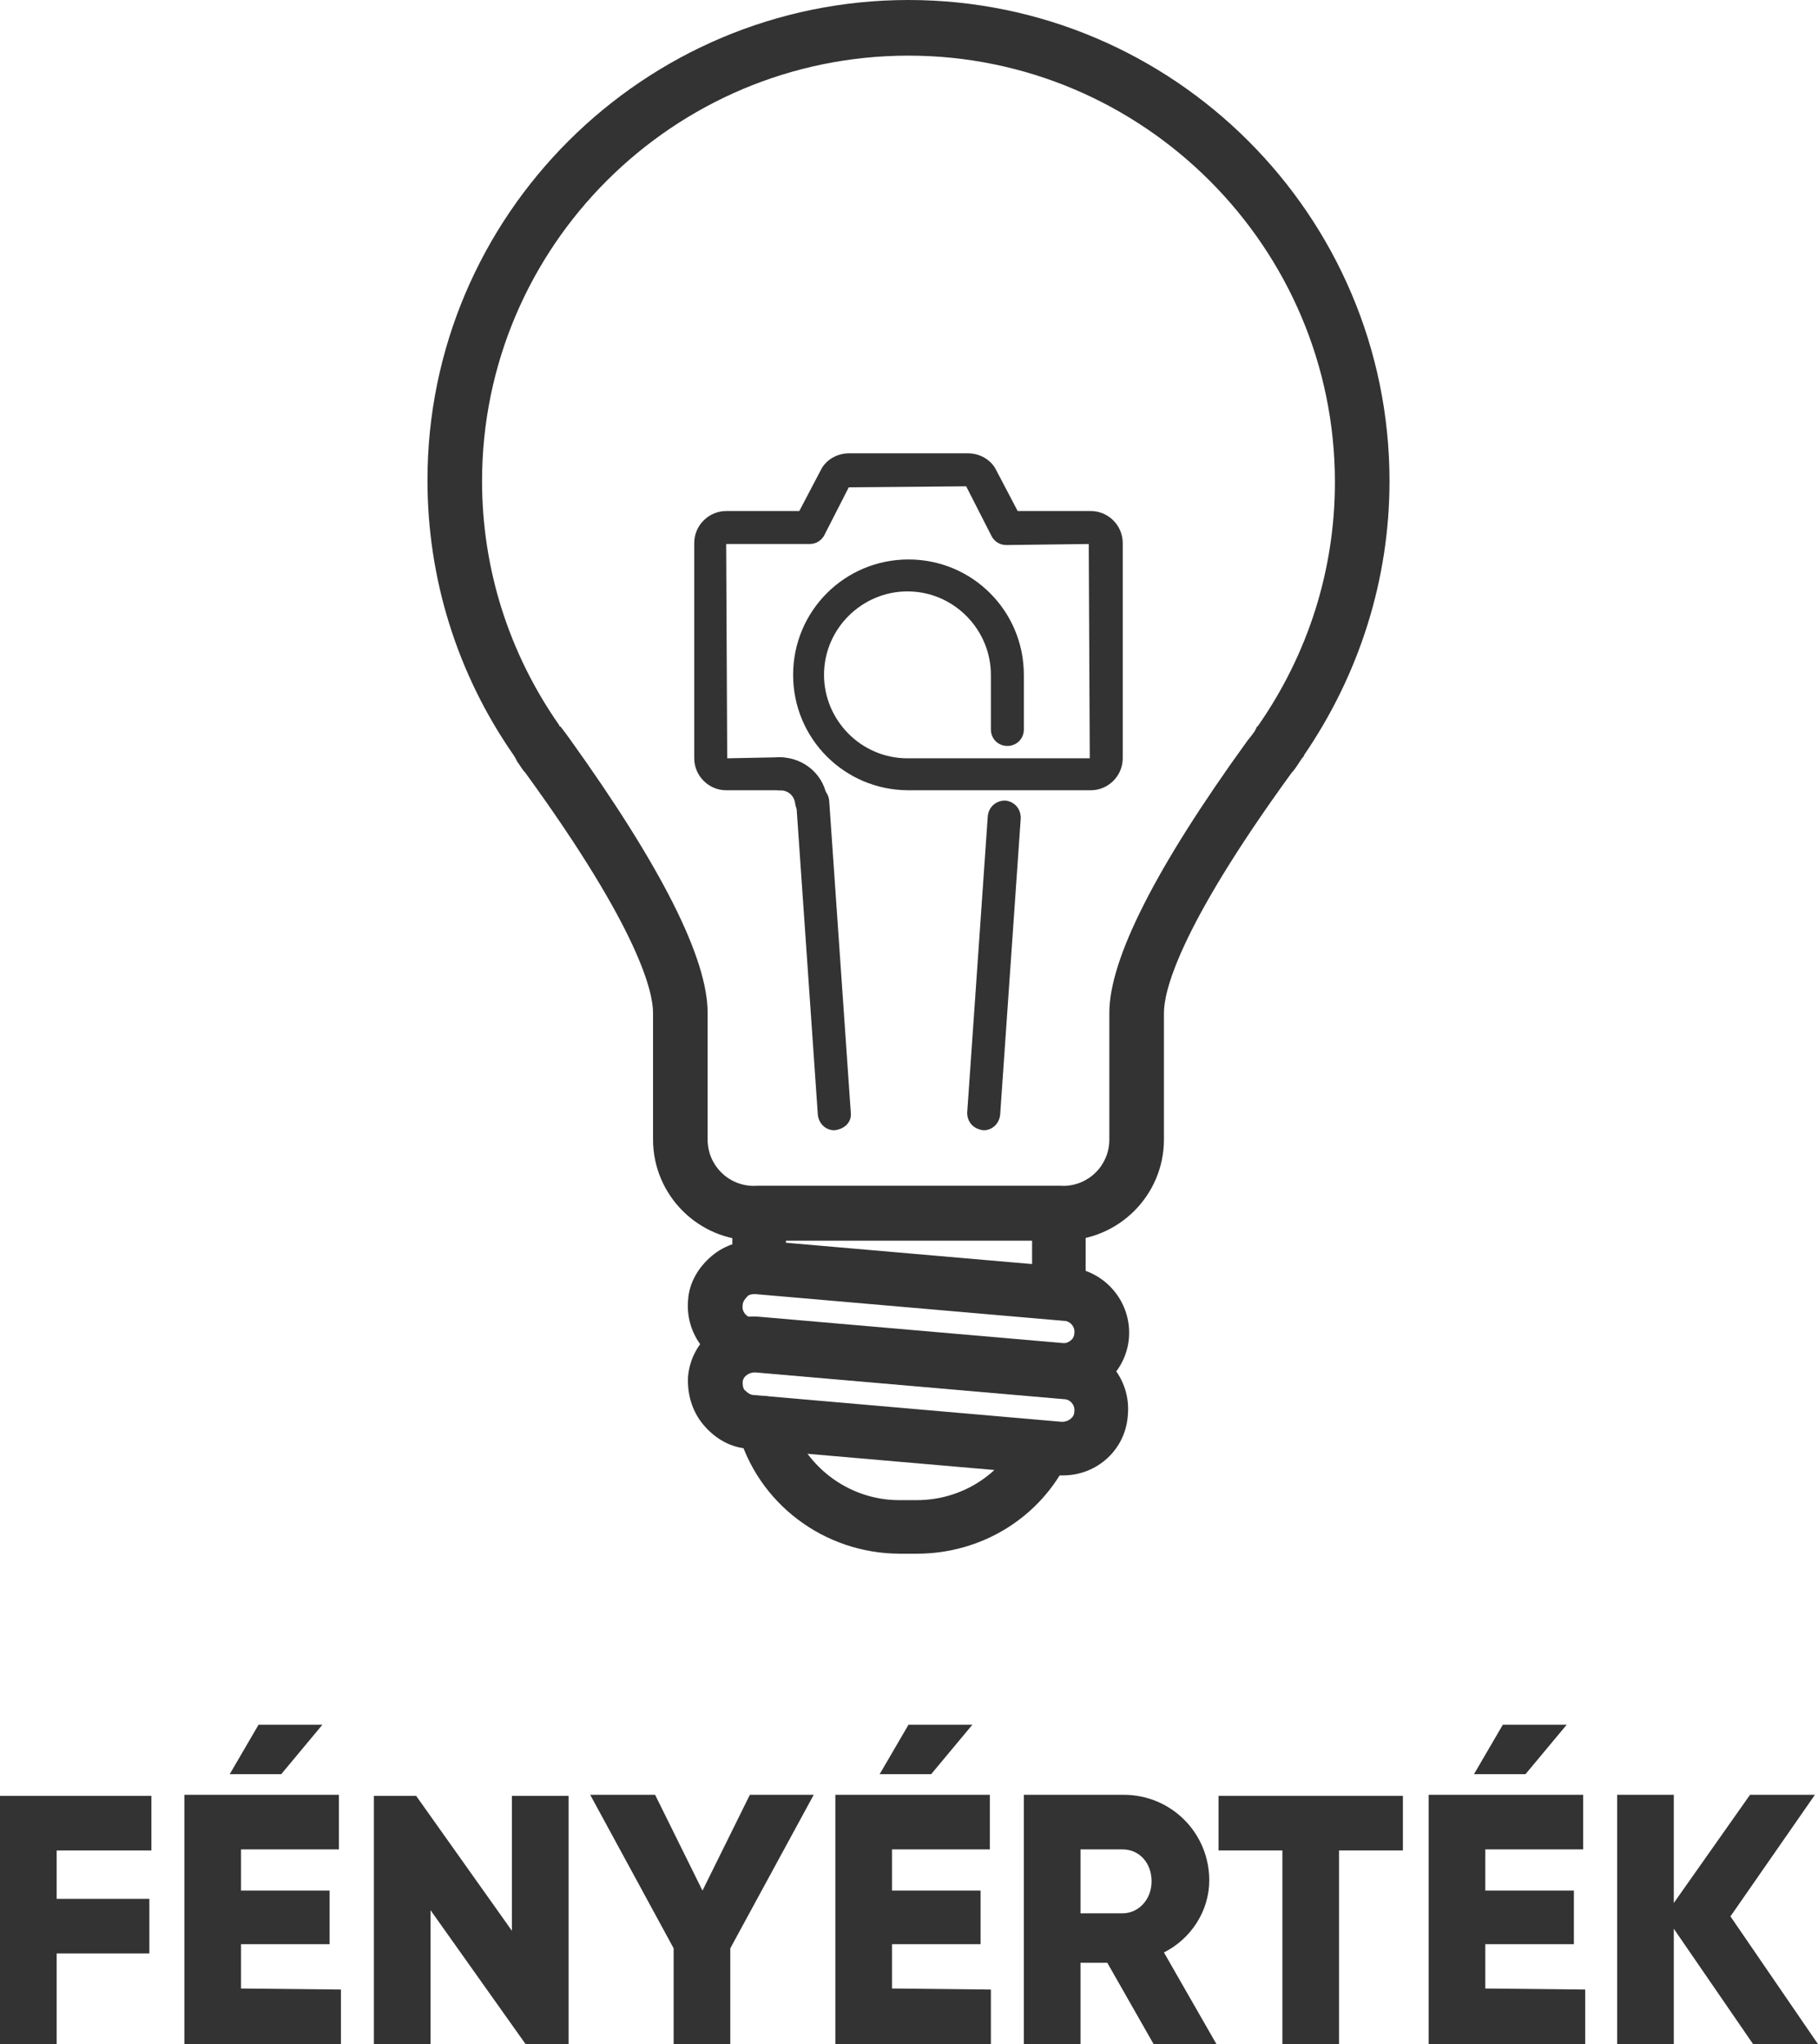 <?xml version="1.0" encoding="utf-8"?>
<!-- Generator: Adobe Illustrator 23.0.2, SVG Export Plug-In . SVG Version: 6.00 Build 0)  -->
<svg version="1.1" id="Réteg_1" xmlns="http://www.w3.org/2000/svg" xmlns:xlink="http://www.w3.org/1999/xlink" x="0px" y="0px"
	 viewBox="0 0 176.5 198.4" style="enable-background:new 0 0 176.5 198.4;" xml:space="preserve">
<style type="text/css">
	.st0{fill:#333333;}
</style>
<g>
	<g>
		<path class="st0" d="M5.5,179.6v4.7h9v5.3h-9v8.9H0v-24.2h14.7v5.3H5.5z"/>
		<path class="st0" d="M33.1,193.1v5.3H17.9v-24.2h15v5.3h-9.5v4H32v5.2h-8.6v4.3L33.1,193.1L33.1,193.1z M27.3,172.2h-5l2.8-4.8
			h6.2L27.3,172.2z"/>
		<path class="st0" d="M55.2,174.3v24.2h-4.1l-9.3-13.1v13.1h-5.5v-24.2h4.1l9.3,13.1v-13.1H55.2z"/>
		<path class="st0" d="M70.9,189.1v9.3h-5.5v-9.3l-8.1-14.9h6.3l4.6,9.3l4.6-9.3H79L70.9,189.1z"/>
		<path class="st0" d="M96.2,193.1v5.3H81.1v-24.2h15v5.3h-9.5v4h8.6v5.2h-8.6v4.3L96.2,193.1L96.2,193.1z M90.4,172.2h-5l2.8-4.8
			h6.2L90.4,172.2z"/>
		<path class="st0" d="M107.5,190.5h-2.6v7.9h-5.5v-24.2h9.7c4.6,0,8.3,3.7,8.3,8.3c0,3-1.8,5.7-4.4,7l5.1,8.9H112L107.5,190.5z
			 M104.9,185.7h4.1c1.5,0,2.8-1.3,2.8-3.1s-1.2-3.1-2.8-3.1h-4.1V185.7z"/>
		<path class="st0" d="M136.3,179.6H130v18.8h-5.5v-18.8h-6.2v-5.3h17.9v5.3H136.3z"/>
		<path class="st0" d="M153.9,193.1v5.3h-15.2v-24.2h15v5.3h-9.5v4h8.6v5.2h-8.6v4.3L153.9,193.1L153.9,193.1z M148.1,172.2h-5
			l2.8-4.8h6.2L148.1,172.2z"/>
		<path class="st0" d="M170.2,198.4l-7.7-11.2v11.2H157v-24.2h5.5v10.5l7.4-10.5h6.3L168,186l8.5,12.4H170.2z"/>
	</g>
	<g>
		<g>
			<path class="st0" d="M103.2,120.4h-30c-5.4,0-9.8-4.4-9.8-9.8v-3l0,0c0,0,0-2.2,0-9.3c0-1.9-1.2-7.9-12.4-23.3
				c-0.3-0.3-0.5-0.7-0.8-1.1L50,73.5c-0.1-0.1-0.1-0.2-0.2-0.3c-5.4-7.8-8.3-17-8.3-26.6C41.5,20.9,62.5,0,88.2,0
				s46.7,20.9,46.7,46.7c0,9.5-2.9,18.7-8.3,26.6c0,0.1-0.1,0.2-0.2,0.3l-0.2,0.3c-0.2,0.3-0.5,0.8-0.8,1.1
				C114.2,90.4,113,96.4,113,98.3c0,7.2,0,9.3,0,9.3v3C113,116,108.6,120.4,103.2,120.4z M54.4,70.5L54.4,70.5
				c0.4,0.5,0.6,0.8,0.9,1.2C64.2,84.1,68.7,93,68.7,98.3c0,7.2,0,9.3,0,9.3v3c0,2.5,2,4.5,4.5,4.5h30c2.5,0,4.5-2,4.5-4.5v-3
				c0,0,0-2.2,0-9.3c0-5.2,4.5-14.1,13.4-26.4c0.3-0.4,0.6-0.7,0.8-1.1l0.1-0.2c0,0,0-0.1,0.1-0.1c4.9-7,7.5-15.2,7.5-23.7
				C129.6,24,111,5.4,88.2,5.4S46.8,23.9,46.8,46.7c0,8.5,2.6,16.7,7.5,23.7C54.3,70.5,54.3,70.5,54.4,70.5z"/>
			<g>
				<g>
					<g>
						<path class="st0" d="M95.5,109.7L95.5,109.7c-1-0.1-1.6-0.8-1.6-1.7l2-28.8c0.1-0.9,0.8-1.5,1.7-1.5c0.9,0.1,1.5,0.8,1.5,1.7
							l-2,28.8C97,109.1,96.3,109.7,95.5,109.7z"/>
						<path class="st0" d="M105.9,76.7H88.2c-6.2,0-11.2-5-11.2-11.2s5-11.2,11.2-11.2s11.2,5,11.2,11.2v5.3c0,0.9-0.7,1.6-1.6,1.6
							s-1.6-0.7-1.6-1.6v-5.3c0-4.4-3.6-8.1-8.1-8.1c-4.4,0-8.1,3.6-8.1,8.1c0,4.4,3.6,8.1,8.1,8.1h17.7l-0.1-20.8l-8,0.1
							c-0.6,0-1.1-0.3-1.4-0.8l-2.5-4.9l-11.4,0.1L80,52c-0.3,0.5-0.8,0.8-1.4,0.8h-8.1l0.1,20.8l5.1-0.1c0.9,0,1.6,0.7,1.6,1.6
							s-0.7,1.6-1.6,1.6h-5.2c-1.7,0-3.1-1.4-3.1-3.1V52.7c0-1.7,1.4-3.1,3.1-3.1h7.1l2.1-4c0.5-1,1.6-1.6,2.7-1.6H94
							c1.1,0,2.2,0.6,2.7,1.6l2.1,4h7.1c1.7,0,3.1,1.4,3.1,3.1v20.9C109,75.3,107.6,76.7,105.9,76.7z"/>
						<path class="st0" d="M81,109.7c-0.8,0-1.5-0.6-1.6-1.5l-2.1-30.3c-0.1-0.9,0.6-1.6,1.5-1.7c0.9,0,1.6,0.6,1.7,1.5l2.1,30.3
							C82.7,108.9,82,109.6,81,109.7C81,109.7,81,109.7,81,109.7z"/>
					</g>
				</g>
				<path class="st0" d="M78.8,79.4c-0.8,0-1.5-0.6-1.6-1.4s-0.7-1.3-1.5-1.3c-0.9,0-1.6-0.7-1.6-1.6s0.7-1.6,1.6-1.6
					c2.4,0,4.4,1.8,4.6,4.1c0.1,0.9-0.5,1.6-1.4,1.7C78.9,79.4,78.9,79.4,78.8,79.4z"/>
			</g>
		</g>
		<path class="st0" d="M103.2,135.7c-0.2,0-0.4,0-0.6,0l0,0l-30-2.6c-3.5-0.3-6.1-3.4-5.8-6.9c0.1-1.7,1-3.2,2.3-4.3
			c1.3-1.1,3-1.6,4.7-1.5l30,2.6c3.5,0.3,6.1,3.4,5.8,6.9C109.3,133.2,106.5,135.7,103.2,135.7z M103.1,130.4c0.6,0,1.2-0.4,1.2-1
			c0.1-0.6-0.4-1.2-1-1.2l-30-2.6c-0.4,0-0.7,0.1-0.8,0.3c-0.1,0.1-0.4,0.4-0.4,0.8c-0.1,0.6,0.4,1.2,1,1.2L103.1,130.4L103.1,130.4
			z"/>
		<path class="st0" d="M103.2,143.2c-0.2,0-0.4,0-0.6,0l0,0l-30-2.6c-1.7-0.1-3.2-1-4.3-2.3c-1.1-1.3-1.6-3-1.5-4.7
			c0.3-3.5,3.5-6.1,6.9-5.8l30,2.6c3.5,0.3,6.1,3.4,5.8,6.9C109.3,140.7,106.5,143.2,103.2,143.2z M103.1,138c0.6,0,1.2-0.4,1.2-1
			c0.1-0.6-0.4-1.2-1-1.2l-30-2.6c-0.6,0-1.2,0.4-1.2,1c0,0.4,0.1,0.7,0.3,0.8c0.1,0.1,0.4,0.4,0.8,0.4L103.1,138z"/>
		<path class="st0" d="M89,150.8h-1.6c-7.4,0-13.9-4.9-15.8-12c-0.4-1.4,0.4-2.9,1.8-3.2c1.4-0.4,2.9,0.4,3.2,1.8
			c1.3,4.8,5.7,8.2,10.7,8.2H89c4.3,0,8.1-2.4,10-6.2c0.6-1.3,2.2-1.8,3.5-1.2s1.8,2.2,1.2,3.5C101,147.3,95.3,150.8,89,150.8z"/>
		<path class="st0" d="M102.8,128.1c-1.5,0-2.6-1.2-2.6-2.6v-5.1H76.3v2.5c0,1.5-1.2,2.6-2.6,2.6c-1.5,0-2.6-1.2-2.6-2.6v-5.2
			c0-1.5,1.2-2.6,2.6-2.6h29.1c1.5,0,2.6,1.2,2.6,2.6v7.7C105.4,126.9,104.3,128.1,102.8,128.1z"/>
	</g>
</g>
</svg>
